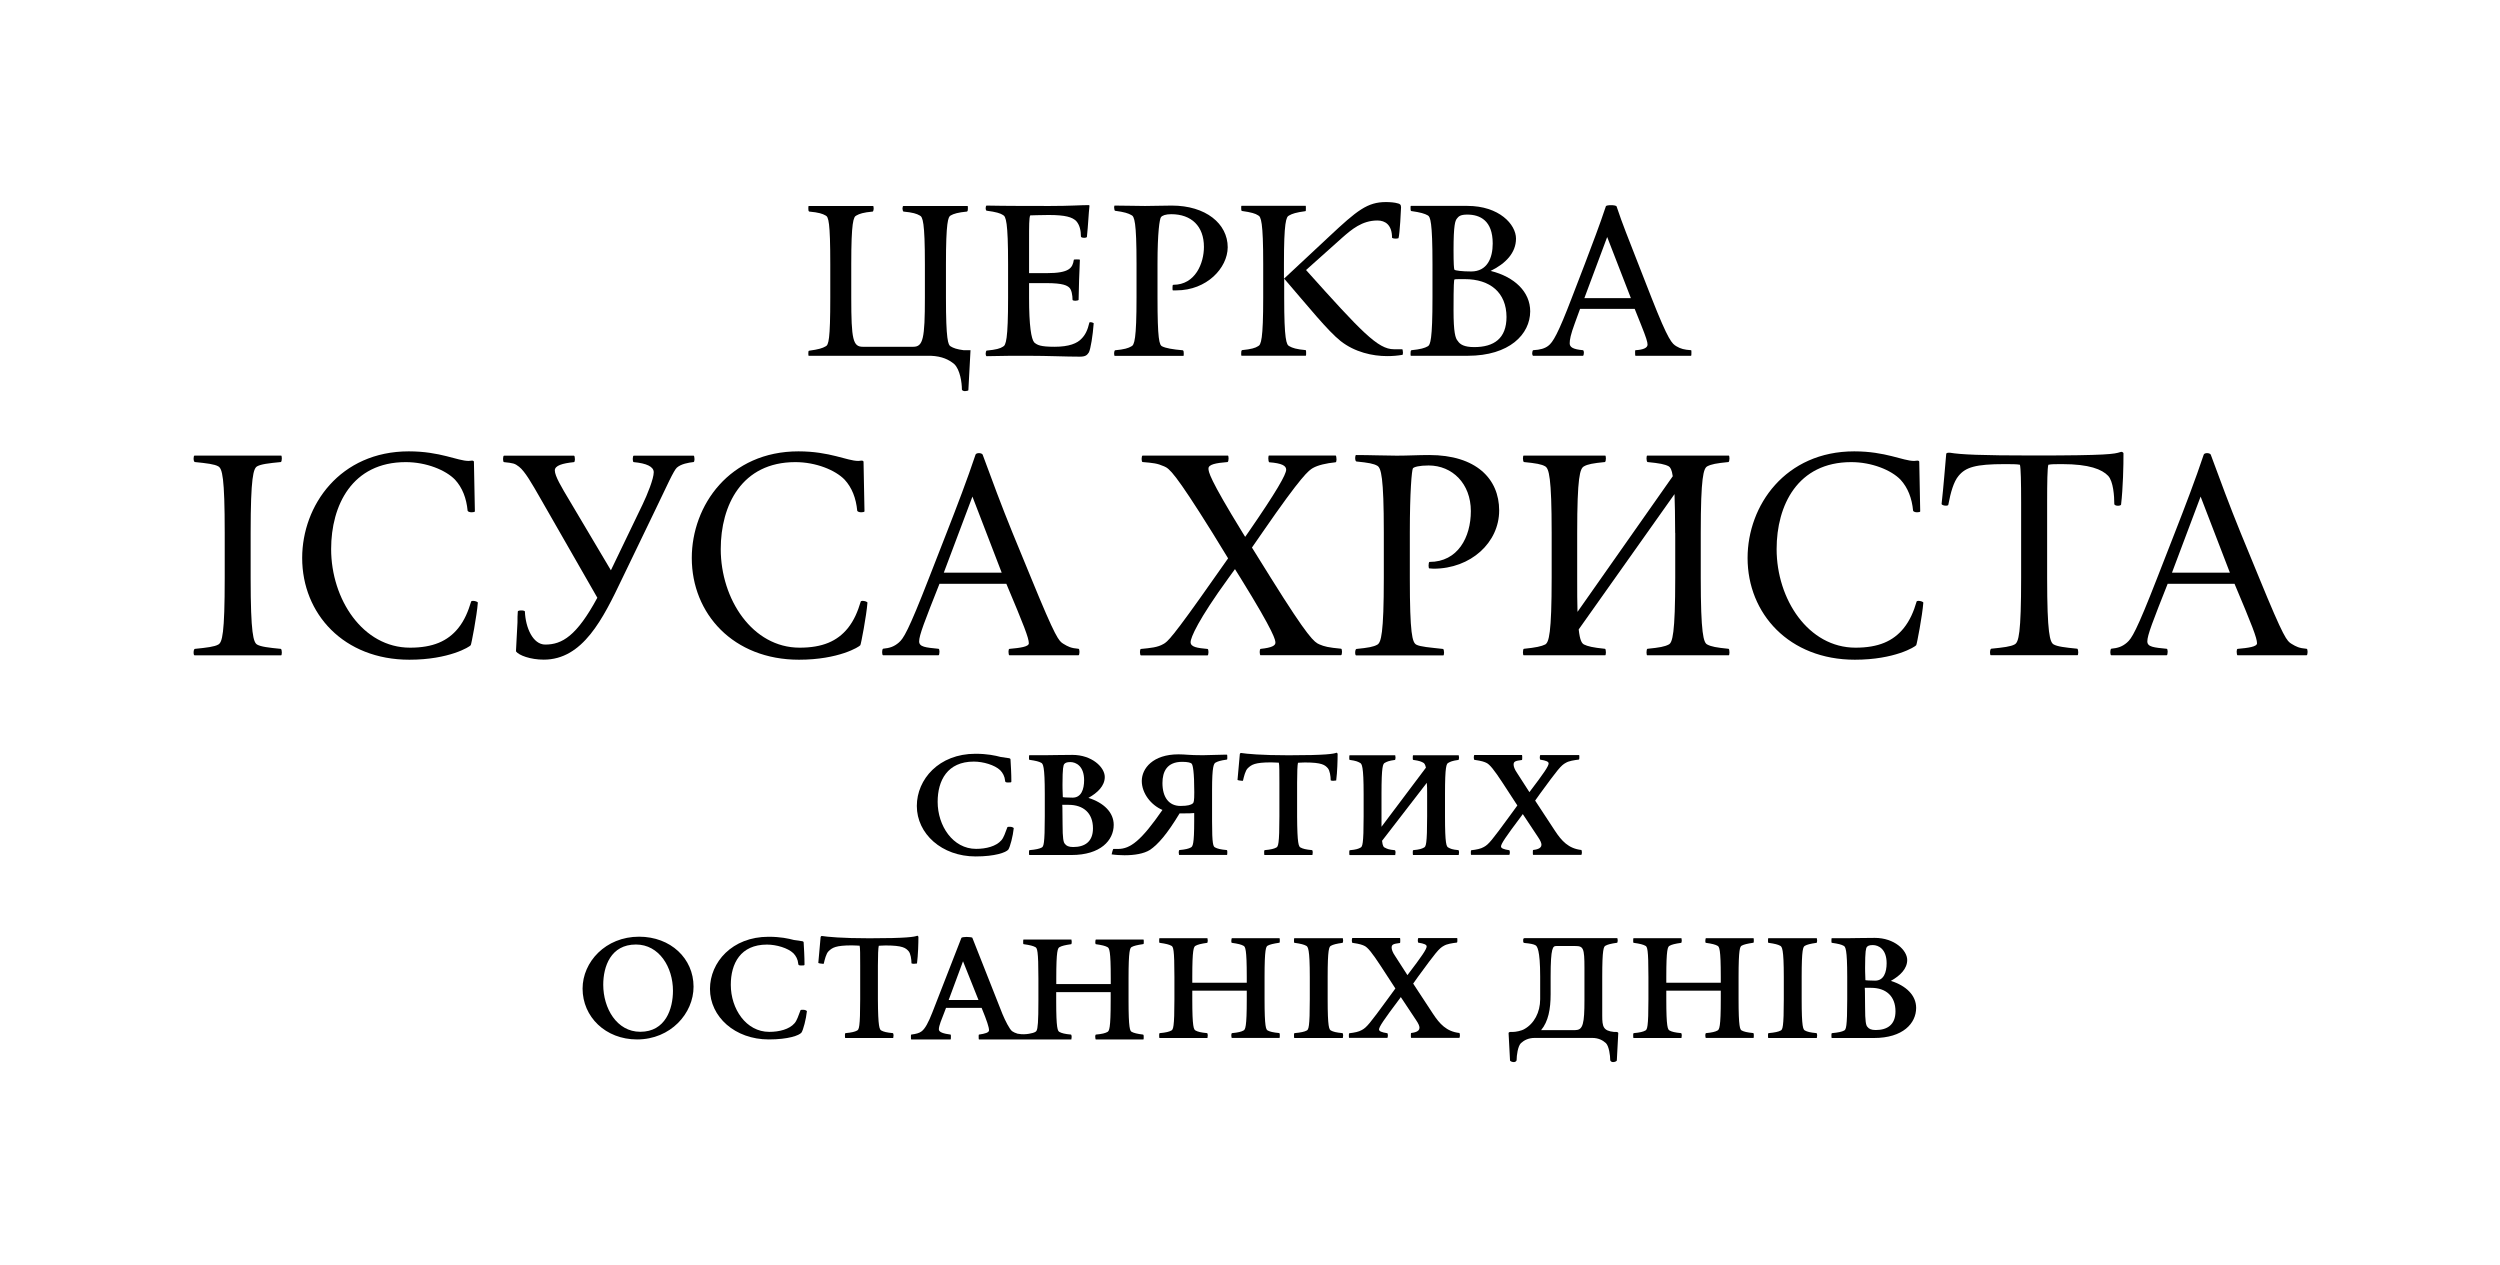 <?xml version="1.0" encoding="utf-8"?>
<!-- Generator: Adobe Illustrator 24.0.3, SVG Export Plug-In . SVG Version: 6.00 Build 0)  -->
<svg version="1.1" id="Ukranian_x5F_OUTLINE_x5F_2020"
	 xmlns="http://www.w3.org/2000/svg" xmlns:xlink="http://www.w3.org/1999/xlink" x="0px" y="0px" viewBox="0 0 313.39 158.56"
	 style="enable-background:new 0 0 313.39 158.56;" xml:space="preserve">
<g>
	<g>
		<path d="M120.8,43.9h0.86l-0.27,5.02c0,0.05-0.27,0.11-0.43,0.11c-0.11,0-0.38-0.05-0.38-0.22c0-0.81-0.22-2.48-0.97-3.18
			c-0.65-0.54-1.51-0.97-2.91-1.03h-15.32c-0.05,0-0.05-0.16-0.05-0.32s0-0.32,0.11-0.32c1.19-0.16,1.67-0.32,2.05-0.54
			c0.38-0.16,0.59-0.81,0.59-6.1v-4.21c0-5.29-0.22-5.94-0.59-6.1c-0.38-0.22-0.86-0.38-2.05-0.49c-0.11-0.05-0.11-0.22-0.11-0.38
			s0-0.32,0.05-0.32h8.09c0,0,0.05,0.16,0.05,0.27c0,0.22-0.05,0.38-0.11,0.43c-1.19,0.11-1.67,0.27-2.05,0.49
			c-0.38,0.16-0.65,0.81-0.65,6.1v4.21c0,5.29,0.22,6.15,1.46,6.15h6.31c1.24,0,1.46-1.03,1.46-6.15v-4.21
			c0-5.29-0.27-5.94-0.65-6.1c-0.38-0.22-0.86-0.38-2.05-0.49c-0.05-0.05-0.11-0.22-0.11-0.38s0.05-0.32,0.11-0.32h8.04
			c0.05,0,0.05,0.11,0.05,0.27c0,0.16,0,0.38-0.11,0.43c-1.13,0.11-1.67,0.27-2.05,0.49c-0.32,0.16-0.59,0.81-0.59,6.1v4.21
			c0,5.29,0.27,5.94,0.59,6.1C119.51,43.63,119.94,43.79,120.8,43.9z"/>
		<path d="M136.5,44.17c-0.22,0.32-0.38,0.54-1.13,0.54c-1.83,0-3.99-0.11-6.47-0.11c-1.94,0-3.13,0-5.23,0.05
			c-0.05,0-0.11-0.16-0.11-0.32c0-0.16,0.05-0.32,0.11-0.38c1.19-0.11,1.73-0.27,2.05-0.49c0.38-0.16,0.65-0.86,0.65-6.15v-4.21
			c0-5.29-0.27-5.99-0.65-6.15c-0.32-0.22-0.86-0.38-2.05-0.54c-0.05,0-0.11-0.16-0.11-0.32c0-0.16,0.05-0.32,0.11-0.32
			c2.32,0.05,5.99,0.05,7.93,0.05c2.59,0,3.88-0.11,4.86-0.11c0.11,0,0.11,0.05,0.11,0.11c-0.11,0.97-0.16,2.37-0.32,3.88
			c0,0.05-0.16,0.11-0.32,0.11c-0.22,0-0.43-0.05-0.43-0.16c0-0.76-0.16-1.46-0.59-1.94c-0.49-0.49-1.35-0.76-3.45-0.76
			c-1.19,0-2,0.05-2.32,0.05C129,27.33,129,28.3,129,30.14v4.1h2.21c2.86,0,3.24-0.65,3.4-1.67c0-0.05,0.22-0.05,0.38-0.05
			s0.38,0,0.38,0.05c-0.05,0.81-0.16,4.26-0.16,5.02c0,0.05-0.22,0.11-0.38,0.11c-0.22,0-0.38-0.05-0.38-0.11
			c0-0.54-0.11-1.29-0.43-1.56c-0.27-0.22-0.7-0.54-2.86-0.54H129v1.83c0,3.51,0.27,5.18,0.65,5.61c0.38,0.32,0.76,0.54,2.54,0.54
			c1.83,0,2.86-0.43,3.4-1.03c0.43-0.43,0.75-1.03,0.97-2c0-0.05,0.11-0.05,0.16-0.05c0.16,0,0.43,0.11,0.38,0.16
			C136.99,42.06,136.72,43.73,136.5,44.17z"/>
		<path d="M147.46,36.4h-0.43c-0.05,0-0.05-0.16-0.05-0.32c0-0.22,0-0.38,0.11-0.38c2.75,0,3.83-2.7,3.83-4.75
			c0-2.59-1.56-4.1-4.1-4.1c-0.7,0-1.13,0.16-1.29,0.38c-0.16,0.22-0.43,1.83-0.43,5.83v4.21c0,5.29,0.22,5.99,0.59,6.15
			c0.43,0.22,1.29,0.38,2.59,0.49c0.11,0.05,0.11,0.27,0.11,0.43c0,0.16,0,0.27-0.05,0.27h-8.63c0,0-0.05-0.16-0.05-0.27
			c0-0.22,0.05-0.38,0.11-0.43c1.19-0.11,1.67-0.27,2.05-0.49c0.38-0.16,0.65-0.86,0.65-6.15v-4.21c0-5.29-0.27-5.94-0.65-6.1
			c-0.38-0.22-0.86-0.38-2.05-0.54c-0.05,0-0.11-0.27-0.11-0.43c0-0.11,0.05-0.22,0.05-0.22c1.35,0,2.7,0.05,3.83,0.05
			c1.08,0,2.27-0.05,3.35-0.05c4.26,0,7.01,2.27,7.01,5.23C153.88,33.59,151.29,36.4,147.46,36.4z"/>
		<path d="M163.7,26.15c0,0.16,0,0.32-0.05,0.32c-1.19,0.16-1.67,0.32-2.05,0.54c-0.38,0.16-0.65,0.81-0.65,6.1v1.83l5.67-5.29
			c3.51-3.29,4.8-4.32,7.12-4.32c0.49,0,1.13,0.05,1.46,0.16c0.27,0.05,0.43,0.16,0.43,0.49c0,0.22-0.16,3.4-0.32,3.88
			c-0.11,0.05-0.27,0.05-0.38,0.05c-0.22,0-0.38-0.05-0.43-0.11c0-1.62-0.86-2.16-1.83-2.16c-1.94,0-3.24,1.13-4.42,2.16l-4.53,4.05
			c6.96,7.77,9.01,9.93,11.01,9.93h1.03c0.05-0.05,0.11,0.22,0.11,0.43c0,0.16-0.05,0.27-0.05,0.27c-0.65,0.11-1.24,0.16-1.94,0.16
			c-1.83,0-4.05-0.49-5.83-1.89c-1.62-1.29-4.05-4.32-7.07-7.82v2.37c0,5.29,0.27,5.94,0.65,6.1c0.38,0.22,0.86,0.38,2.05,0.49
			c0.05,0.05,0.05,0.22,0.05,0.38s0,0.32-0.05,0.32h-8.04c-0.05,0-0.05-0.11-0.05-0.27c0-0.16,0-0.38,0.11-0.43
			c1.13-0.11,1.67-0.27,2-0.49c0.38-0.16,0.65-0.81,0.65-6.1v-4.21c0-5.29-0.27-5.94-0.65-6.1c-0.32-0.22-0.86-0.38-2-0.54
			c-0.11,0-0.11-0.22-0.11-0.38c0-0.16,0-0.27,0.05-0.27h8.04C163.7,25.82,163.7,25.98,163.7,26.15z"/>
		<path d="M183.99,44.6h-7.12c-0.05,0-0.05-0.11-0.05-0.27c0-0.16,0-0.38,0.11-0.43c1.13-0.11,1.67-0.27,2.05-0.49
			c0.32-0.16,0.59-0.81,0.59-6.1v-4.21c0-5.29-0.27-5.94-0.59-6.1c-0.38-0.22-0.92-0.38-2.05-0.54c-0.11,0-0.11-0.22-0.11-0.38
			c0-0.16,0-0.27,0.05-0.27h7.07c3.99,0,6.1,2.32,6.1,4.1s-1.29,3.13-3.18,4.05c3.02,0.75,4.96,2.64,4.96,5.07
			C191.81,41.9,189.22,44.6,183.99,44.6z M183.93,26.9c-0.86,0-1.08,0.22-1.29,0.49c-0.22,0.27-0.43,0.76-0.43,3.99
			c0,1.73,0.05,2.32,0.11,2.43c0.11,0.11,0.97,0.22,2.1,0.22c2,0,2.7-1.67,2.7-3.51C187.12,27.66,185.55,26.9,183.93,26.9z
			 M183.61,34.99c-0.92,0-1.24,0-1.29,0.05c-0.05,0.05-0.11,0.49-0.11,3.88c0,2.7,0.22,3.51,0.54,3.83
			c0.27,0.43,0.81,0.76,2.05,0.76c2.48,0,4.05-1.08,4.05-3.78C188.84,36.67,186.79,34.99,183.61,34.99z"/>
		<path d="M204.92,38.72h-6.85l-0.65,1.78c-0.54,1.46-0.65,2.1-0.65,2.54c0,0.49,0.43,0.75,1.67,0.86c0.05,0,0.11,0.16,0.11,0.32
			c0,0.16-0.05,0.38-0.11,0.38h-6.26c-0.05,0-0.11-0.16-0.11-0.32s0.05-0.32,0.11-0.38c0.92-0.05,1.46-0.22,1.89-0.54
			c0.59-0.43,1.24-1.51,2.97-6.04l1.62-4.21c0.92-2.43,1.89-4.96,2.64-7.23c0-0.11,0.32-0.16,0.65-0.16c0.32,0,0.65,0.05,0.7,0.16
			c0.75,2.27,1.56,4.21,2.43,6.47l1.94,4.96c2.16,5.5,2.59,5.77,3.13,6.1c0.54,0.32,0.97,0.43,1.83,0.49c0.05,0,0.05,0.11,0.05,0.27
			c0,0.22,0,0.43-0.05,0.43h-6.96c-0.05,0-0.05-0.22-0.05-0.43c0-0.16,0-0.27,0.05-0.27c0.92-0.05,1.51-0.27,1.51-0.7
			c0-0.32-0.16-0.86-0.81-2.48L204.92,38.72z M198.61,37.37h5.83l-2.97-7.66L198.61,37.37z"/>
		<path d="M24.39,82.15c-0.08,0-0.12-0.15-0.12-0.35s0.04-0.42,0.15-0.46c1.51-0.15,2.47-0.27,2.94-0.54
			c0.5-0.27,0.81-1.31,0.81-8.35v-5.64c0-7.03-0.31-8.07-0.81-8.35c-0.46-0.27-1.43-0.39-2.94-0.54c-0.12-0.04-0.15-0.27-0.15-0.46
			c0-0.19,0.04-0.35,0.12-0.35h10.86c0.04,0,0.08,0.15,0.08,0.35c0,0.19-0.04,0.43-0.12,0.46c-1.55,0.15-2.51,0.27-2.98,0.54
			c-0.46,0.27-0.81,1.31-0.81,8.35v5.64c0,7.03,0.35,8.07,0.81,8.35c0.46,0.27,1.43,0.39,2.98,0.54c0.08,0.04,0.12,0.27,0.12,0.46
			s-0.04,0.35-0.08,0.35H24.39z"/>
		<path d="M59.12,64.22c-0.23,0-0.46-0.08-0.5-0.19c-0.15-1.58-0.66-2.9-1.58-3.9c-1.16-1.2-3.59-2.2-6.18-2.2
			c-6.72,0-9.35,5.41-9.35,10.9c0,6.3,3.98,12.36,9.89,12.36c2.86,0,4.71-0.81,6.03-2.43c0.81-1,1.27-2.16,1.62-3.32
			c0-0.08,0.12-0.12,0.23-0.12c0.27,0,0.62,0.12,0.62,0.23c-0.12,1.62-0.81,5.22-0.89,5.33c-0.12,0.19-2.7,1.82-7.69,1.82
			c-8.23,0-13.44-5.76-13.44-12.75c0-6.61,4.75-13.37,13.37-13.37c3.94,0,6.1,1.2,7.5,1.2c0.15,0,0.31-0.04,0.43-0.04
			c0.15,0,0.23,0.08,0.23,0.15l0.12,6.22C59.51,64.18,59.32,64.22,59.12,64.22z"/>
		<path d="M87.06,57.57c0,0.15-0.04,0.35-0.12,0.35c-0.66,0.08-1.55,0.23-2.09,0.7c-0.39,0.35-1.24,2.24-2.74,5.37l-4.1,8.5
			c-2.43,5.1-4.95,10.2-9.85,10.2c-1.66,0-3.13-0.54-3.48-1.04c0-0.39,0.15-2.55,0.19-3.63c0-0.5,0-0.97,0.04-1.35
			c0-0.12,0.23-0.15,0.46-0.15c0.19,0,0.43,0.04,0.43,0.15c0.08,2.01,1,4.13,2.55,4.13c2.12,0,3.94-1.08,6.53-5.87l-7.22-12.6
			c-0.93-1.62-1.85-3.25-2.59-3.82c-0.54-0.43-0.77-0.46-1.89-0.58c-0.08,0-0.12-0.19-0.12-0.39c0-0.19,0.04-0.42,0.12-0.42h8.77
			c0.08,0,0.12,0.23,0.12,0.46c0,0.15-0.04,0.35-0.12,0.35c-1.43,0.15-2.4,0.42-2.4,1.04c0,0.7,0.85,2.12,1.85,3.79l5.18,8.73
			l3.98-8.27c0.58-1.2,1.39-3.21,1.39-4.02c0-0.7-0.89-1.12-2.51-1.27c-0.08,0-0.12-0.19-0.12-0.39c0-0.19,0.04-0.42,0.12-0.42h7.5
			C87.02,57.11,87.06,57.34,87.06,57.57z"/>
		<path d="M107.96,64.22c-0.23,0-0.46-0.08-0.5-0.19c-0.15-1.58-0.66-2.9-1.58-3.9c-1.16-1.2-3.59-2.2-6.18-2.2
			c-6.72,0-9.35,5.41-9.35,10.9c0,6.3,3.98,12.36,9.89,12.36c2.86,0,4.71-0.81,6.03-2.43c0.81-1,1.27-2.16,1.62-3.32
			c0-0.08,0.12-0.12,0.23-0.12c0.27,0,0.62,0.12,0.62,0.23c-0.12,1.62-0.81,5.22-0.89,5.33c-0.12,0.19-2.7,1.82-7.69,1.82
			c-8.23,0-13.44-5.76-13.44-12.75c0-6.61,4.75-13.37,13.37-13.37c3.94,0,6.1,1.2,7.5,1.2c0.15,0,0.31-0.04,0.43-0.04
			c0.15,0,0.23,0.08,0.23,0.15l0.12,6.22C108.34,64.18,108.15,64.22,107.96,64.22z"/>
		<path d="M126.54,82.15c-0.08,0-0.12-0.23-0.12-0.46c0-0.19,0.04-0.35,0.12-0.35c1.35-0.12,2.43-0.27,2.43-0.7
			c0-0.66-0.62-2.24-2.82-7.46h-8.38c-1.85,4.67-2.55,6.45-2.55,7.22c0,0.7,0.81,0.77,2.43,0.93c0.08,0,0.12,0.19,0.12,0.35
			c0,0.23-0.04,0.46-0.12,0.46h-6.95c-0.08,0-0.12-0.19-0.12-0.39c0-0.19,0.04-0.39,0.12-0.43c0.85-0.08,1.39-0.27,1.97-0.77
			c0.58-0.5,1.16-1.35,3.79-8.11l2.2-5.64c1.27-3.25,2.63-6.8,3.63-9.81c0.04-0.12,0.23-0.19,0.43-0.19c0.19,0,0.42,0.08,0.46,0.19
			c1.24,3.36,2.32,6.3,3.75,9.81l2.32,5.64c3.13,7.65,3.48,7.92,4.06,8.27s0.93,0.54,1.89,0.62c0.08,0,0.12,0.19,0.12,0.39
			c0,0.19-0.04,0.42-0.12,0.42H126.54z M121.9,62.25l-3.59,9.54h7.26L121.9,62.25z"/>
		<path d="M158.03,82.15c-0.08,0-0.12-0.23-0.12-0.42c0-0.19,0.04-0.39,0.12-0.39c1.43-0.15,1.85-0.42,1.85-0.77
			c0-0.31-0.04-1.12-4.37-8.11l-0.7-1.12l-0.81,1.12c-3.79,5.22-4.75,7.46-4.75,8.04c0,0.62,0.85,0.73,2.12,0.85
			c0.08,0,0.12,0.19,0.12,0.39c0,0.19-0.04,0.42-0.12,0.42h-8.35c-0.08,0-0.12-0.23-0.12-0.42c0-0.19,0.04-0.39,0.12-0.39
			c1.2-0.12,2.09-0.19,2.82-0.62c0.5-0.27,1.04-0.66,6.37-8.27l1.74-2.47L152,66.81c-4.75-7.61-5.41-8.07-6.07-8.35
			c-0.89-0.39-1.35-0.42-2.7-0.54c-0.08,0-0.12-0.19-0.12-0.39c0-0.19,0.04-0.42,0.12-0.42h10.7c0.04,0,0.08,0.15,0.08,0.35
			c0,0.19-0.04,0.43-0.12,0.46c-1.51,0.12-2.4,0.31-2.4,0.81c0,0.39,0.04,1.16,4.29,8.07l0.31,0.5l0.35-0.5
			c3.63-5.25,4.79-7.34,4.79-7.92c0-0.5-0.54-0.81-2.12-0.93c-0.08-0.04-0.12-0.27-0.12-0.5c0-0.19,0.04-0.35,0.08-0.35h8.35
			c0.08,0,0.12,0.27,0.12,0.5c0,0.19-0.04,0.35-0.12,0.35c-1.16,0.12-2.2,0.35-2.86,0.73c-0.5,0.31-1.28,0.77-6.34,8.11l-1.28,1.85
			l2.36,3.79c4.75,7.61,5.45,8.07,6.1,8.35c0.62,0.27,1.12,0.39,2.71,0.54c0.08,0,0.12,0.19,0.12,0.39c0,0.19-0.04,0.42-0.12,0.42
			H158.03z"/>
		<path d="M179.7,71.29c-0.19,0-0.35-0.04-0.54-0.04c-0.04,0-0.08-0.15-0.08-0.35c0-0.23,0.04-0.46,0.12-0.46
			c3.55,0,5.18-3.09,5.18-6.37c0-3.44-2.32-5.72-5.29-5.72c-1.2,0-1.82,0.19-1.97,0.35c-0.15,0.23-0.39,2.98-0.39,8.04v5.72
			c0,7.03,0.31,8.07,0.81,8.35c0.5,0.27,1.66,0.35,3.36,0.54c0.08,0.04,0.12,0.27,0.12,0.46s-0.04,0.35-0.08,0.35H170
			c-0.08,0-0.12-0.15-0.12-0.35s0.04-0.42,0.15-0.46c1.51-0.15,2.16-0.27,2.63-0.54c0.46-0.27,0.81-1.31,0.81-8.35v-5.72
			c0-7.03-0.35-8.07-0.81-8.35c-0.46-0.27-1.12-0.39-2.63-0.54c-0.12-0.04-0.15-0.27-0.15-0.46c0-0.19,0.04-0.35,0.12-0.35
			c1.7,0,3.67,0.08,5.1,0.08c1.43,0,2.63-0.08,4.06-0.08c5.87,0,8.77,2.97,8.77,6.95C187.93,68.01,184.38,71.29,179.7,71.29z"/>
		<path d="M209.99,66.81c0-2.12-0.04-3.71-0.08-4.87L197.9,78.9c0.15,1.39,0.39,1.74,0.66,1.89c0.46,0.23,1.12,0.39,2.63,0.54
			c0.08,0,0.12,0.23,0.12,0.46c0,0.19-0.04,0.35-0.08,0.35h-10.24c-0.04,0-0.08-0.15-0.08-0.35c0-0.23,0.04-0.46,0.12-0.46
			c1.51-0.15,2.2-0.31,2.67-0.54c0.46-0.27,0.81-1.31,0.81-8.38v-5.6c0-7.07-0.35-8.07-0.81-8.35c-0.46-0.27-1.16-0.39-2.67-0.54
			c-0.08-0.04-0.12-0.27-0.12-0.46c0-0.19,0.04-0.35,0.08-0.35h10.24c0.04,0,0.08,0.15,0.08,0.35c0,0.19-0.04,0.43-0.12,0.46
			c-1.51,0.15-2.16,0.27-2.63,0.54c-0.5,0.27-0.85,1.28-0.85,8.35v5.6c0,1.78,0,3.17,0.04,4.29l11.94-17
			c-0.12-0.85-0.31-1.12-0.5-1.24c-0.5-0.27-1.16-0.39-2.67-0.54c-0.08-0.04-0.12-0.27-0.12-0.46c0-0.19,0.04-0.35,0.08-0.35h10.24
			c0.04,0,0.08,0.15,0.08,0.35c0,0.19-0.04,0.43-0.12,0.46c-1.51,0.15-2.16,0.27-2.67,0.54c-0.46,0.27-0.81,1.28-0.81,8.35v5.6
			c0,7.07,0.35,8.15,0.81,8.38c0.5,0.27,1.16,0.39,2.67,0.54c0.08,0,0.12,0.23,0.12,0.46c0,0.19-0.04,0.35-0.08,0.35h-10.24
			c-0.04,0-0.08-0.15-0.08-0.35c0-0.23,0.04-0.46,0.12-0.46c1.51-0.15,2.16-0.27,2.67-0.54c0.46-0.23,0.81-1.31,0.81-8.38V66.81z"/>
		<path d="M240.32,64.22c-0.23,0-0.46-0.08-0.5-0.19c-0.15-1.58-0.66-2.9-1.58-3.9c-1.16-1.2-3.59-2.2-6.18-2.2
			c-6.72,0-9.35,5.41-9.35,10.9c0,6.3,3.98,12.36,9.89,12.36c2.86,0,4.71-0.81,6.03-2.43c0.81-1,1.28-2.16,1.62-3.32
			c0-0.08,0.12-0.12,0.23-0.12c0.27,0,0.62,0.12,0.62,0.23c-0.12,1.62-0.81,5.22-0.89,5.33c-0.12,0.19-2.7,1.82-7.69,1.82
			c-8.23,0-13.45-5.76-13.45-12.75c0-6.61,4.75-13.37,13.37-13.37c3.94,0,6.1,1.2,7.5,1.2c0.15,0,0.31-0.04,0.42-0.04
			c0.16,0,0.23,0.08,0.23,0.15l0.12,6.22C240.71,64.18,240.51,64.22,240.32,64.22z"/>
		<path d="M265.89,63.25c0,0.08-0.19,0.15-0.39,0.15c-0.23,0-0.46-0.08-0.46-0.23c0-0.97-0.12-2.82-0.77-3.52
			c-0.77-0.81-2.36-1.47-5.76-1.47c-0.89,0-1.35,0-1.74,0.08c-0.12,0.39-0.15,2.24-0.15,4.67v9.5c0,7.03,0.35,8.07,0.81,8.35
			c0.46,0.27,1.43,0.39,2.97,0.54c0.08,0.04,0.12,0.27,0.12,0.46s-0.04,0.35-0.08,0.35h-10.9c-0.04,0-0.08-0.15-0.08-0.31
			c0-0.23,0.04-0.46,0.15-0.5c1.51-0.15,2.47-0.27,2.94-0.54c0.5-0.27,0.81-1.31,0.81-8.35v-9.5c0-2.43-0.04-4.29-0.15-4.67
			c-0.39-0.08-1.04-0.08-1.93-0.08c-3.63,0-4.87,0.39-5.76,1.47c-0.62,0.73-1,2.09-1.28,3.59c0,0.12-0.15,0.15-0.31,0.15
			c-0.23,0-0.54-0.08-0.54-0.23c0.23-2.01,0.46-4.95,0.58-6.26c0-0.08,0.12-0.15,0.31-0.15h0.15c1.35,0.23,3.83,0.35,10.55,0.35
			c9.23,0,10.08-0.19,10.78-0.42c0.04,0,0.12-0.04,0.16-0.04c0.15,0,0.27,0.12,0.27,0.19C266.2,58.31,266.13,61.21,265.89,63.25z"/>
		<path d="M280.5,82.15c-0.08,0-0.12-0.23-0.12-0.46c0-0.19,0.04-0.35,0.12-0.35c1.35-0.12,2.43-0.27,2.43-0.7
			c0-0.66-0.62-2.24-2.82-7.46h-8.38c-1.85,4.67-2.55,6.45-2.55,7.22c0,0.7,0.81,0.77,2.43,0.93c0.08,0,0.12,0.19,0.12,0.35
			c0,0.23-0.04,0.46-0.12,0.46h-6.95c-0.08,0-0.12-0.19-0.12-0.39c0-0.19,0.04-0.39,0.12-0.43c0.85-0.08,1.39-0.27,1.97-0.77
			c0.58-0.5,1.16-1.35,3.79-8.11l2.2-5.64c1.27-3.25,2.63-6.8,3.63-9.81c0.04-0.12,0.23-0.19,0.42-0.19s0.42,0.08,0.46,0.19
			c1.24,3.36,2.32,6.3,3.75,9.81l2.32,5.64c3.13,7.65,3.48,7.92,4.06,8.27s0.93,0.54,1.89,0.62c0.08,0,0.12,0.19,0.12,0.39
			c0,0.19-0.04,0.42-0.12,0.42H280.5z M275.86,62.25l-3.59,9.54h7.26L275.86,62.25z"/>
		<path d="M126.4,106.5c-0.29,0.36-1.65,0.86-4.1,0.86c-4.24,0-7.37-2.84-7.37-6.33c0-3.34,2.77-6.54,7.34-6.54
			c1.51,0,2.48,0.22,3.17,0.4l0.94,0.14c0.14,0,0.29,0.07,0.29,0.14c0.04,0.68,0.11,1.8,0.11,2.81c0,0.11-0.11,0.11-0.43,0.11
			c-0.29,0-0.36-0.07-0.36-0.25c-0.04-0.5-0.29-0.97-0.61-1.29c-0.68-0.65-2.12-1.08-3.31-1.08c-3.31,0-4.53,2.37-4.53,5.04
			c0,3.02,1.91,5.9,4.82,5.9c1.26,0,2.52-0.32,3.17-1.08c0.29-0.32,0.5-0.97,0.72-1.55c0-0.14,0.14-0.14,0.36-0.14
			c0.29,0,0.47,0.14,0.47,0.18C126.98,104.81,126.62,106.18,126.4,106.5z"/>
		<path d="M131.01,94.67c0.65,0,2.09-0.04,3.42-0.04c2.45,0,4.06,1.55,4.06,2.77c0,1.11-0.9,1.98-2.05,2.62
			c1.94,0.61,3.17,1.83,3.17,3.38c0,1.94-1.65,3.78-5.29,3.78h-5.29c-0.04,0-0.04-0.25-0.04-0.36c0-0.11,0-0.22,0.07-0.25
			c0.79-0.07,1.26-0.18,1.51-0.32c0.25-0.11,0.4-0.4,0.4-3.92v-2.8c0-3.53-0.22-3.81-0.47-3.92c-0.25-0.14-0.65-0.25-1.44-0.36
			c-0.07,0-0.07-0.11-0.07-0.22c0-0.11,0-0.36,0.04-0.36H131.01z M133.2,103.33c0,1.76,0.11,2.27,0.29,2.45
			c0.18,0.25,0.47,0.4,1.04,0.4c1.44,0,2.48-0.65,2.48-2.34c0-1.91-1.19-2.95-3.06-2.95h-0.79
			C133.16,100.89,133.2,101.1,133.2,103.33z M134.46,99.99c1.08,0,1.44-1.04,1.44-2.19c0-1.76-1.01-2.27-1.73-2.27
			c-0.47,0-0.65,0.11-0.76,0.25c-0.11,0.14-0.22,0.47-0.22,2.59c0,0.22,0,0.61,0.04,1.55C133.2,99.95,133.85,99.99,134.46,99.99z"/>
		<path d="M151.94,102.97c0,2.88,0.14,3.17,0.4,3.27c0.25,0.14,0.65,0.25,1.44,0.32c0.07,0.04,0.07,0.14,0.07,0.25
			c0,0.11,0,0.36-0.04,0.36h-6.01c0,0-0.04-0.25-0.04-0.32c0-0.14,0.04-0.25,0.07-0.29c0.79-0.07,1.19-0.18,1.44-0.32
			c0.25-0.11,0.43-0.4,0.43-3.31v-1.01c-0.54,0.04-0.65,0.04-1.11,0.04h-0.72c-1.58,2.62-2.7,3.88-3.7,4.57
			c-0.79,0.5-1.98,0.68-3.2,0.68c-0.47,0-1.19-0.04-1.62-0.11c0-0.07,0.18-0.72,0.22-0.68h0.58c1.55,0,2.91-1.04,5.57-4.89
			c-1.44-0.61-2.59-2.09-2.59-3.63c0-1.58,1.4-3.34,4.6-3.34c0.94,0,1.19,0.11,3.06,0.11c0.47,0,2.27-0.07,2.77-0.07h0.25
			c0.04,0,0.04,0.29,0.04,0.4c0,0.11,0,0.22-0.07,0.22c-0.79,0.11-1.11,0.22-1.37,0.36c-0.25,0.11-0.47,0.43-0.47,3.42V102.97z
			 M147.98,101.03c0.94,0,1.33-0.14,1.55-0.32c0.11-0.11,0.18-0.25,0.18-1.4c0-2.55-0.18-3.42-0.32-3.56
			c-0.07-0.14-0.5-0.25-1.19-0.25c-1.91,0-2.48,1.22-2.48,2.66C145.72,99.92,146.51,101.03,147.98,101.03z"/>
		<path d="M163.05,106.25c0.25,0.14,0.65,0.25,1.44,0.32c0.04,0.04,0.07,0.14,0.07,0.29c0,0.07-0.04,0.32-0.04,0.32h-6.01
			c-0.04,0-0.04-0.25-0.04-0.36c0-0.11,0-0.22,0.07-0.25c0.79-0.07,1.19-0.18,1.44-0.32c0.25-0.11,0.4-0.4,0.4-3.92v-4.24
			c0-1.22,0-2.27-0.07-2.48c-0.18,0-0.54-0.04-0.97-0.04c-2.05,0-2.45,0.29-2.91,0.72c-0.32,0.29-0.5,1.08-0.61,1.55
			c0,0.04-0.04,0.04-0.11,0.04c-0.14,0-0.58-0.07-0.58-0.11l0.29-3.24c0-0.04,0.07-0.14,0.14-0.14c0.72,0.11,2.52,0.29,5.97,0.29
			c4.75,0,5.65-0.18,6.01-0.32c0.07,0,0.14,0.11,0.14,0.14c0,0.75-0.04,2.3-0.18,3.34c0,0-0.29,0.04-0.4,0.04
			c-0.14,0-0.29-0.04-0.29-0.07c0-0.5-0.11-1.22-0.36-1.51c-0.36-0.4-0.72-0.72-2.88-0.72c-0.43,0-0.68,0.04-0.86,0.04
			c-0.07,0.22-0.11,1.26-0.11,2.48v4.24C162.62,105.85,162.8,106.14,163.05,106.25z"/>
		<path d="M181.14,102.33c0,3.52,0.18,3.81,0.43,3.92c0.25,0.14,0.47,0.25,1.26,0.32c0.04,0.04,0.07,0.14,0.07,0.29
			c0,0.07-0.04,0.32-0.04,0.32h-5.72c-0.04,0-0.04-0.25-0.04-0.36c0-0.11,0-0.22,0.07-0.25c0.79-0.07,1.08-0.18,1.33-0.32
			c0.25-0.11,0.4-0.4,0.4-3.92v-2.8c0-0.54,0-1.01-0.04-1.4l-5.61,7.27c0.07,0.68,0.22,0.83,0.36,0.86
			c0.25,0.14,0.47,0.25,1.26,0.32c0.04,0.04,0.07,0.14,0.07,0.29c0,0.07-0.04,0.32-0.04,0.32h-5.72c-0.04,0-0.04-0.25-0.04-0.36
			c0-0.11,0-0.22,0.07-0.25c0.79-0.07,1.08-0.18,1.33-0.32c0.25-0.11,0.4-0.4,0.4-3.92v-2.8c0-3.53-0.22-3.81-0.47-3.92
			c-0.25-0.14-0.47-0.25-1.26-0.36c-0.07,0-0.07-0.11-0.07-0.22c0-0.11,0-0.36,0.04-0.36h5.72c0,0,0.04,0.22,0.04,0.29
			c0,0.11-0.04,0.29-0.07,0.29c-0.79,0.11-1.01,0.22-1.26,0.36c-0.25,0.11-0.43,0.4-0.43,3.92v4.1l5.57-7.41
			c-0.11-0.47-0.22-0.54-0.32-0.61c-0.25-0.14-0.47-0.25-1.26-0.36c-0.07,0-0.07-0.11-0.07-0.22c0-0.11,0-0.36,0.04-0.36h5.72
			c0,0,0.04,0.22,0.04,0.29c0,0.11-0.04,0.29-0.07,0.29c-0.79,0.11-1.01,0.22-1.26,0.36c-0.25,0.11-0.43,0.4-0.43,3.92V102.33z"/>
		<path d="M190.82,94.95c0,0.11,0,0.32-0.04,0.32c-0.83,0.11-1.04,0.18-1.04,0.58c0,0.22,0.11,0.58,0.43,1.04l1.55,2.41
			c1.87-2.45,2.41-3.27,2.41-3.6c0-0.22-0.32-0.36-1.04-0.47c-0.04,0-0.07-0.18-0.07-0.29c0-0.11,0.04-0.29,0.07-0.29h4.85
			c0.04,0,0.04,0.14,0.04,0.25c0,0.11,0,0.32-0.07,0.32c-0.61,0.07-1.26,0.18-1.62,0.4c-0.61,0.32-1.01,0.83-3.24,3.88l-0.61,0.86
			l2.48,3.78c0.83,1.26,1.69,2.23,3.31,2.41c0.04,0,0.07,0.22,0.07,0.32c0,0.11-0.04,0.29-0.07,0.29h-6.04
			c-0.04,0-0.04-0.18-0.04-0.29c0-0.11,0-0.32,0.04-0.32c0.32-0.04,1.04-0.14,1.04-0.65c0-0.22-0.11-0.5-0.43-0.97l-1.91-2.88
			l-0.18,0.25c-1.98,2.63-2.55,3.49-2.55,3.81c0,0.22,0.32,0.36,1.04,0.47c0.04,0,0.07,0.18,0.07,0.29c0,0.11-0.04,0.29-0.07,0.29
			h-4.78c-0.04,0-0.04-0.18-0.04-0.29c0-0.11,0-0.29,0.07-0.29c0.61-0.07,1.19-0.18,1.55-0.4c0.61-0.32,1.01-0.83,3.24-3.88
			l0.97-1.33l-1.83-2.81c-1.08-1.65-1.65-2.37-2.09-2.55c-0.25-0.11-0.5-0.22-1.47-0.36c-0.04,0-0.07-0.22-0.07-0.32
			c0-0.11,0.04-0.29,0.07-0.29h5.97C190.82,94.67,190.82,94.85,190.82,94.95z"/>
		<path d="M79.86,130.3c-3.96,0-6.83-2.84-6.83-6.37c0-3.34,2.88-6.51,7.08-6.51c3.96,0,6.83,2.73,6.83,6.26
			C86.95,127.03,84.07,130.3,79.86,130.3z M79.72,118.4c-3.17,0-4.1,2.77-4.1,5.04c0,2.95,1.69,5.9,4.64,5.9
			c3.17,0,4.1-2.88,4.1-5.14C84.36,121.24,82.63,118.4,79.72,118.4z"/>
		<path d="M100.47,129.44c-0.29,0.36-1.65,0.86-4.1,0.86c-4.24,0-7.37-2.84-7.37-6.33c0-3.34,2.77-6.54,7.34-6.54
			c1.51,0,2.48,0.22,3.17,0.4l0.94,0.14c0.14,0,0.29,0.07,0.29,0.14c0.04,0.68,0.11,1.8,0.11,2.81c0,0.11-0.11,0.11-0.43,0.11
			c-0.29,0-0.36-0.07-0.36-0.25c-0.04-0.5-0.29-0.97-0.61-1.29c-0.68-0.65-2.12-1.08-3.31-1.08c-3.31,0-4.53,2.37-4.53,5.04
			c0,3.02,1.91,5.9,4.82,5.9c1.26,0,2.52-0.32,3.17-1.08c0.29-0.32,0.5-0.97,0.72-1.55c0-0.14,0.14-0.14,0.36-0.14
			c0.29,0,0.47,0.14,0.47,0.18C101.05,127.75,100.69,129.12,100.47,129.44z"/>
		<path d="M110.5,129.19c0.25,0.14,0.65,0.25,1.44,0.32c0.04,0.04,0.07,0.14,0.07,0.29c0,0.07-0.04,0.32-0.04,0.32h-6.01
			c-0.04,0-0.04-0.25-0.04-0.36c0-0.11,0-0.22,0.07-0.25c0.79-0.07,1.19-0.18,1.44-0.32c0.25-0.11,0.4-0.4,0.4-3.92v-4.24
			c0-1.22,0-2.27-0.07-2.48c-0.18,0-0.54-0.04-0.97-0.04c-2.05,0-2.45,0.29-2.91,0.72c-0.32,0.29-0.5,1.08-0.61,1.55
			c0,0.04-0.04,0.04-0.11,0.04c-0.14,0-0.58-0.07-0.58-0.11l0.29-3.24c0-0.04,0.07-0.14,0.14-0.14c0.72,0.11,2.52,0.29,5.97,0.29
			c4.75,0,5.65-0.18,6.01-0.32c0.07,0,0.14,0.11,0.14,0.14c0,0.75-0.04,2.3-0.18,3.34c0,0-0.29,0.04-0.4,0.04
			c-0.14,0-0.29-0.04-0.29-0.07c0-0.5-0.11-1.22-0.36-1.51c-0.36-0.4-0.72-0.72-2.88-0.72c-0.43,0-0.68,0.04-0.86,0.04
			c-0.07,0.22-0.11,1.26-0.11,2.48v4.24C110.07,128.79,110.25,129.08,110.5,129.19z"/>
		<path d="M154.42,130.12c-0.04,0-0.07-0.25-0.07-0.36c0-0.11,0.04-0.22,0.07-0.25c0.79-0.07,1.19-0.18,1.44-0.32
			c0.25-0.11,0.43-0.4,0.43-3.92v-1.08h-6.83v1.08c0,3.52,0.18,3.81,0.43,3.92c0.25,0.14,0.65,0.25,1.44,0.32
			c0.04,0.04,0.07,0.14,0.07,0.29c0,0.07-0.04,0.32-0.04,0.32h-6.01c-0.04,0-0.04-0.25-0.04-0.36c0-0.11,0-0.22,0.07-0.25
			c0.79-0.07,1.19-0.18,1.44-0.32c0.25-0.11,0.4-0.4,0.4-3.92v-2.8c0-3.53-0.14-3.81-0.4-3.92c-0.25-0.14-0.65-0.25-1.44-0.36
			c-0.07,0-0.07-0.11-0.07-0.22c0-0.11,0-0.36,0.04-0.36h6.01c0,0,0.04,0.22,0.04,0.29c0,0.11-0.04,0.29-0.07,0.29
			c-0.79,0.11-1.19,0.22-1.44,0.36c-0.25,0.11-0.43,0.4-0.43,3.92v0.72h6.83v-0.72c0-3.53-0.18-3.81-0.43-3.92
			c-0.25-0.14-0.65-0.25-1.44-0.36c-0.04,0-0.07-0.11-0.07-0.22c0-0.11,0.04-0.36,0.07-0.36h5.97c0.04,0,0.04,0.22,0.04,0.32
			c0,0.11,0,0.25-0.07,0.25c-0.75,0.11-1.19,0.22-1.44,0.36c-0.22,0.11-0.4,0.4-0.4,3.92v2.8c0,3.52,0.18,3.81,0.4,3.92
			c0.25,0.14,0.68,0.25,1.44,0.32c0.07,0.04,0.07,0.18,0.07,0.29c0,0.11,0,0.32-0.04,0.32H154.42z"/>
		<path d="M166.43,125.27c0,3.52,0.18,3.81,0.43,3.92c0.25,0.14,0.65,0.25,1.44,0.32c0.04,0.04,0.07,0.14,0.07,0.29
			c0,0.07-0.04,0.32-0.04,0.32h-6.08c-0.04,0-0.04-0.25-0.04-0.36c0-0.11,0-0.22,0.07-0.25c0.79-0.07,1.26-0.18,1.51-0.32
			c0.25-0.11,0.4-0.4,0.4-3.92v-2.8c0-3.53-0.22-3.81-0.47-3.92c-0.25-0.14-0.65-0.25-1.44-0.36c-0.07,0-0.07-0.11-0.07-0.22
			c0-0.11,0-0.36,0.04-0.36h6.08c0,0,0.04,0.22,0.04,0.29c0,0.11-0.04,0.29-0.07,0.29c-0.79,0.11-1.19,0.22-1.44,0.36
			c-0.25,0.11-0.43,0.4-0.43,3.92V125.27z"/>
		<path d="M175.53,117.89c0,0.11,0,0.32-0.04,0.32c-0.83,0.11-1.04,0.18-1.04,0.58c0,0.22,0.11,0.58,0.43,1.04l1.55,2.41
			c1.87-2.45,2.41-3.27,2.41-3.6c0-0.22-0.32-0.36-1.04-0.47c-0.04,0-0.07-0.18-0.07-0.29c0-0.11,0.04-0.29,0.07-0.29h4.85
			c0.04,0,0.04,0.14,0.04,0.25c0,0.11,0,0.32-0.07,0.32c-0.61,0.07-1.26,0.18-1.62,0.4c-0.61,0.32-1.01,0.83-3.24,3.88l-0.61,0.86
			l2.48,3.78c0.83,1.26,1.69,2.23,3.31,2.41c0.04,0,0.07,0.22,0.07,0.32c0,0.11-0.04,0.29-0.07,0.29h-6.04
			c-0.04,0-0.04-0.18-0.04-0.29c0-0.11,0-0.32,0.04-0.32c0.32-0.04,1.04-0.14,1.04-0.65c0-0.22-0.11-0.5-0.43-0.97l-1.91-2.88
			l-0.18,0.25c-1.98,2.63-2.55,3.49-2.55,3.81c0,0.22,0.32,0.36,1.04,0.47c0.04,0,0.07,0.18,0.07,0.29c0,0.11-0.04,0.29-0.07,0.29
			h-4.78c-0.04,0-0.04-0.18-0.04-0.29c0-0.11,0-0.29,0.07-0.29c0.61-0.07,1.19-0.18,1.55-0.4c0.61-0.32,1.01-0.83,3.24-3.88
			l0.97-1.33l-1.83-2.81c-1.08-1.65-1.65-2.37-2.09-2.55c-0.25-0.11-0.5-0.22-1.47-0.36c-0.04,0-0.07-0.22-0.07-0.32
			c0-0.11,0.04-0.29,0.07-0.29h5.97C175.53,117.61,175.53,117.79,175.53,117.89z"/>
		<path d="M202.79,117.89c0,0.11-0.04,0.29-0.07,0.29c-0.79,0.11-1.19,0.22-1.44,0.36c-0.25,0.11-0.43,0.4-0.43,3.92v4.85
			c0,1.37,0.11,1.91,1.47,2.05h0.29c0.14,0,0.25,0.07,0.25,0.14l-0.18,3.42c0,0.11-0.25,0.22-0.47,0.22c-0.14,0-0.36-0.07-0.36-0.29
			c0-0.5-0.14-1.69-0.54-2.09c-0.4-0.36-0.93-0.65-1.73-0.65h-7.19c-0.79,0-1.33,0.29-1.73,0.65c-0.4,0.4-0.54,1.58-0.54,2.09
			c0,0.22-0.22,0.29-0.36,0.29c-0.21,0-0.47-0.11-0.47-0.22l-0.18-3.42c0-0.07,0.11-0.14,0.25-0.14h0.29c0.36,0,1.08-0.14,1.44-0.36
			c1.22-0.68,1.98-2.09,1.98-3.74v-2.84c0-3.42-0.4-3.81-0.58-3.92c-0.22-0.14-0.65-0.22-1.37-0.29c-0.18,0-0.18-0.14-0.18-0.32
			c0-0.14,0-0.29,0.18-0.29h11.62C202.76,117.61,202.79,117.82,202.79,117.89z M197.51,129.12c0.93,0,1.11-0.83,1.11-3.74v-4.06
			c0-2.48-0.14-2.73-1.15-2.73h-2.37c-0.43,0-0.72,0.11-0.72,3.85v2.19c0,1.87-0.29,3.42-1.19,4.5H197.51z"/>
		<path d="M213.84,130.12c-0.04,0-0.07-0.25-0.07-0.36c0-0.11,0.04-0.22,0.07-0.25c0.79-0.07,1.19-0.18,1.44-0.32
			c0.25-0.11,0.43-0.4,0.43-3.92v-1.08h-6.83v1.08c0,3.52,0.18,3.81,0.43,3.92c0.25,0.14,0.65,0.25,1.44,0.32
			c0.04,0.04,0.07,0.14,0.07,0.29c0,0.07-0.04,0.32-0.04,0.32h-6.01c-0.04,0-0.04-0.25-0.04-0.36c0-0.11,0-0.22,0.07-0.25
			c0.79-0.07,1.19-0.18,1.44-0.32c0.25-0.11,0.4-0.4,0.4-3.92v-2.8c0-3.53-0.14-3.81-0.4-3.92c-0.25-0.14-0.65-0.25-1.44-0.36
			c-0.07,0-0.07-0.11-0.07-0.22c0-0.11,0-0.36,0.04-0.36h6.01c0,0,0.04,0.22,0.04,0.29c0,0.11-0.04,0.29-0.07,0.29
			c-0.79,0.11-1.19,0.22-1.44,0.36c-0.25,0.11-0.43,0.4-0.43,3.92v0.72h6.83v-0.72c0-3.53-0.18-3.81-0.43-3.92
			c-0.25-0.14-0.65-0.25-1.44-0.36c-0.04,0-0.07-0.11-0.07-0.22c0-0.11,0.04-0.36,0.07-0.36h5.97c0.04,0,0.04,0.22,0.04,0.32
			c0,0.11,0,0.25-0.07,0.25c-0.75,0.11-1.19,0.22-1.44,0.36c-0.22,0.11-0.4,0.4-0.4,3.92v2.8c0,3.52,0.18,3.81,0.4,3.92
			c0.25,0.14,0.68,0.25,1.44,0.32c0.07,0.04,0.07,0.18,0.07,0.29c0,0.11,0,0.32-0.04,0.32H213.84z"/>
		<path d="M225.85,125.27c0,3.52,0.18,3.81,0.43,3.92c0.25,0.14,0.65,0.25,1.44,0.32c0.04,0.04,0.07,0.14,0.07,0.29
			c0,0.07-0.04,0.32-0.04,0.32h-6.08c-0.04,0-0.04-0.25-0.04-0.36c0-0.11,0-0.22,0.07-0.25c0.79-0.07,1.26-0.18,1.51-0.32
			c0.25-0.11,0.4-0.4,0.4-3.92v-2.8c0-3.53-0.22-3.81-0.47-3.92c-0.25-0.14-0.65-0.25-1.44-0.36c-0.07,0-0.07-0.11-0.07-0.22
			c0-0.11,0-0.36,0.04-0.36h6.08c0,0,0.04,0.22,0.04,0.29c0,0.11-0.04,0.29-0.07,0.29c-0.79,0.11-1.19,0.22-1.44,0.36
			c-0.25,0.11-0.43,0.4-0.43,3.92V125.27z"/>
		<path d="M231.6,117.61c0.65,0,2.09-0.04,3.42-0.04c2.45,0,4.06,1.55,4.06,2.77c0,1.11-0.9,1.98-2.05,2.62
			c1.94,0.61,3.17,1.83,3.17,3.38c0,1.94-1.65,3.78-5.29,3.78h-5.29c-0.04,0-0.04-0.25-0.04-0.36c0-0.11,0-0.22,0.07-0.25
			c0.79-0.07,1.26-0.18,1.51-0.32c0.25-0.11,0.4-0.4,0.4-3.92v-2.8c0-3.53-0.22-3.81-0.47-3.92c-0.25-0.14-0.65-0.25-1.44-0.36
			c-0.07,0-0.07-0.11-0.07-0.22c0-0.11,0-0.36,0.04-0.36H231.6z M233.8,126.27c0,1.76,0.11,2.27,0.29,2.45
			c0.18,0.25,0.47,0.4,1.04,0.4c1.44,0,2.48-0.65,2.48-2.34c0-1.91-1.19-2.95-3.06-2.95h-0.79
			C233.76,123.83,233.8,124.04,233.8,126.27z M235.06,122.93c1.08,0,1.44-1.04,1.44-2.19c0-1.76-1.01-2.27-1.73-2.27
			c-0.47,0-0.65,0.11-0.75,0.25c-0.11,0.14-0.22,0.47-0.22,2.59c0,0.22,0,0.61,0.04,1.55C233.8,122.89,234.45,122.93,235.06,122.93z
			"/>
	</g>
	<path d="M141.87,129.35c-0.22-0.11-0.4-0.4-0.4-3.92v-2.8c0-3.52,0.18-3.81,0.4-3.92c0.25-0.14,0.68-0.25,1.44-0.36
		c0.07,0,0.07-0.14,0.07-0.25c0-0.11,0-0.32-0.04-0.32h-5.97c-0.04,0-0.07,0.25-0.07,0.36c0,0.11,0.04,0.22,0.07,0.22
		c0.79,0.11,1.19,0.22,1.44,0.36c0.25,0.11,0.43,0.4,0.43,3.92v0.72h-6.83v-0.72c0-3.52,0.18-3.81,0.43-3.92
		c0.25-0.14,0.65-0.25,1.44-0.36c0.04,0,0.07-0.18,0.07-0.29c0-0.07-0.04-0.29-0.04-0.29h-6.01c-0.04,0-0.04,0.25-0.04,0.36
		c0,0.11,0,0.22,0.07,0.22c0.79,0.11,1.19,0.22,1.44,0.36c0.25,0.11,0.4,0.4,0.4,3.92v2.8c0,2.7-0.08,3.48-0.23,3.76
		c-0.04,0.08-0.09,0.12-0.15,0.15c-0.16,0.1-0.42,0.18-0.8,0.24c-0.37,0.06-0.84,0.1-1.35,0c-0.02-0.01-0.06-0.01-0.08-0.01
		c-0.29-0.08-0.5-0.19-0.68-0.31c-0.33-0.24-0.88-1.35-1.21-2.14l-3.78-9.57c0-0.07-0.5-0.11-0.72-0.11c-0.22,0-0.61,0.04-0.65,0.11
		l-3.63,9.32c-0.5,1.29-0.93,2.09-1.37,2.41c-0.29,0.22-0.68,0.32-1.29,0.4c-0.04,0-0.04,0.18-0.04,0.25c0,0.11,0,0.36,0.04,0.36
		h4.93c0.04,0,0.04-0.25,0.04-0.36c0-0.07,0-0.25-0.04-0.25c-0.86-0.11-1.47-0.29-1.47-0.65c0-0.47,0.36-1.29,0.68-2.12l0.22-0.58
		h4.46c0.68,1.65,0.93,2.45,0.93,2.81c0,0.29-0.5,0.43-1.26,0.54c-0.04,0-0.04,0.18-0.04,0.25c0,0.11,0,0.36,0.04,0.36h5.31h0.08
		h6.19c0,0,0.04-0.25,0.04-0.32c0-0.14-0.04-0.25-0.07-0.29c-0.79-0.07-1.19-0.18-1.44-0.32c-0.25-0.11-0.43-0.4-0.43-3.92v-1.08
		h6.83v1.08c0,3.52-0.18,3.81-0.43,3.92c-0.25,0.14-0.65,0.25-1.44,0.32c-0.04,0.04-0.07,0.14-0.07,0.25s0.04,0.36,0.07,0.36h5.97
		c0.04,0,0.04-0.22,0.04-0.32s0-0.25-0.07-0.29C142.55,129.6,142.12,129.49,141.87,129.35z M118.92,125.36l1.8-4.86l1.94,4.86
		H118.92z"/>
</g>
</svg>
